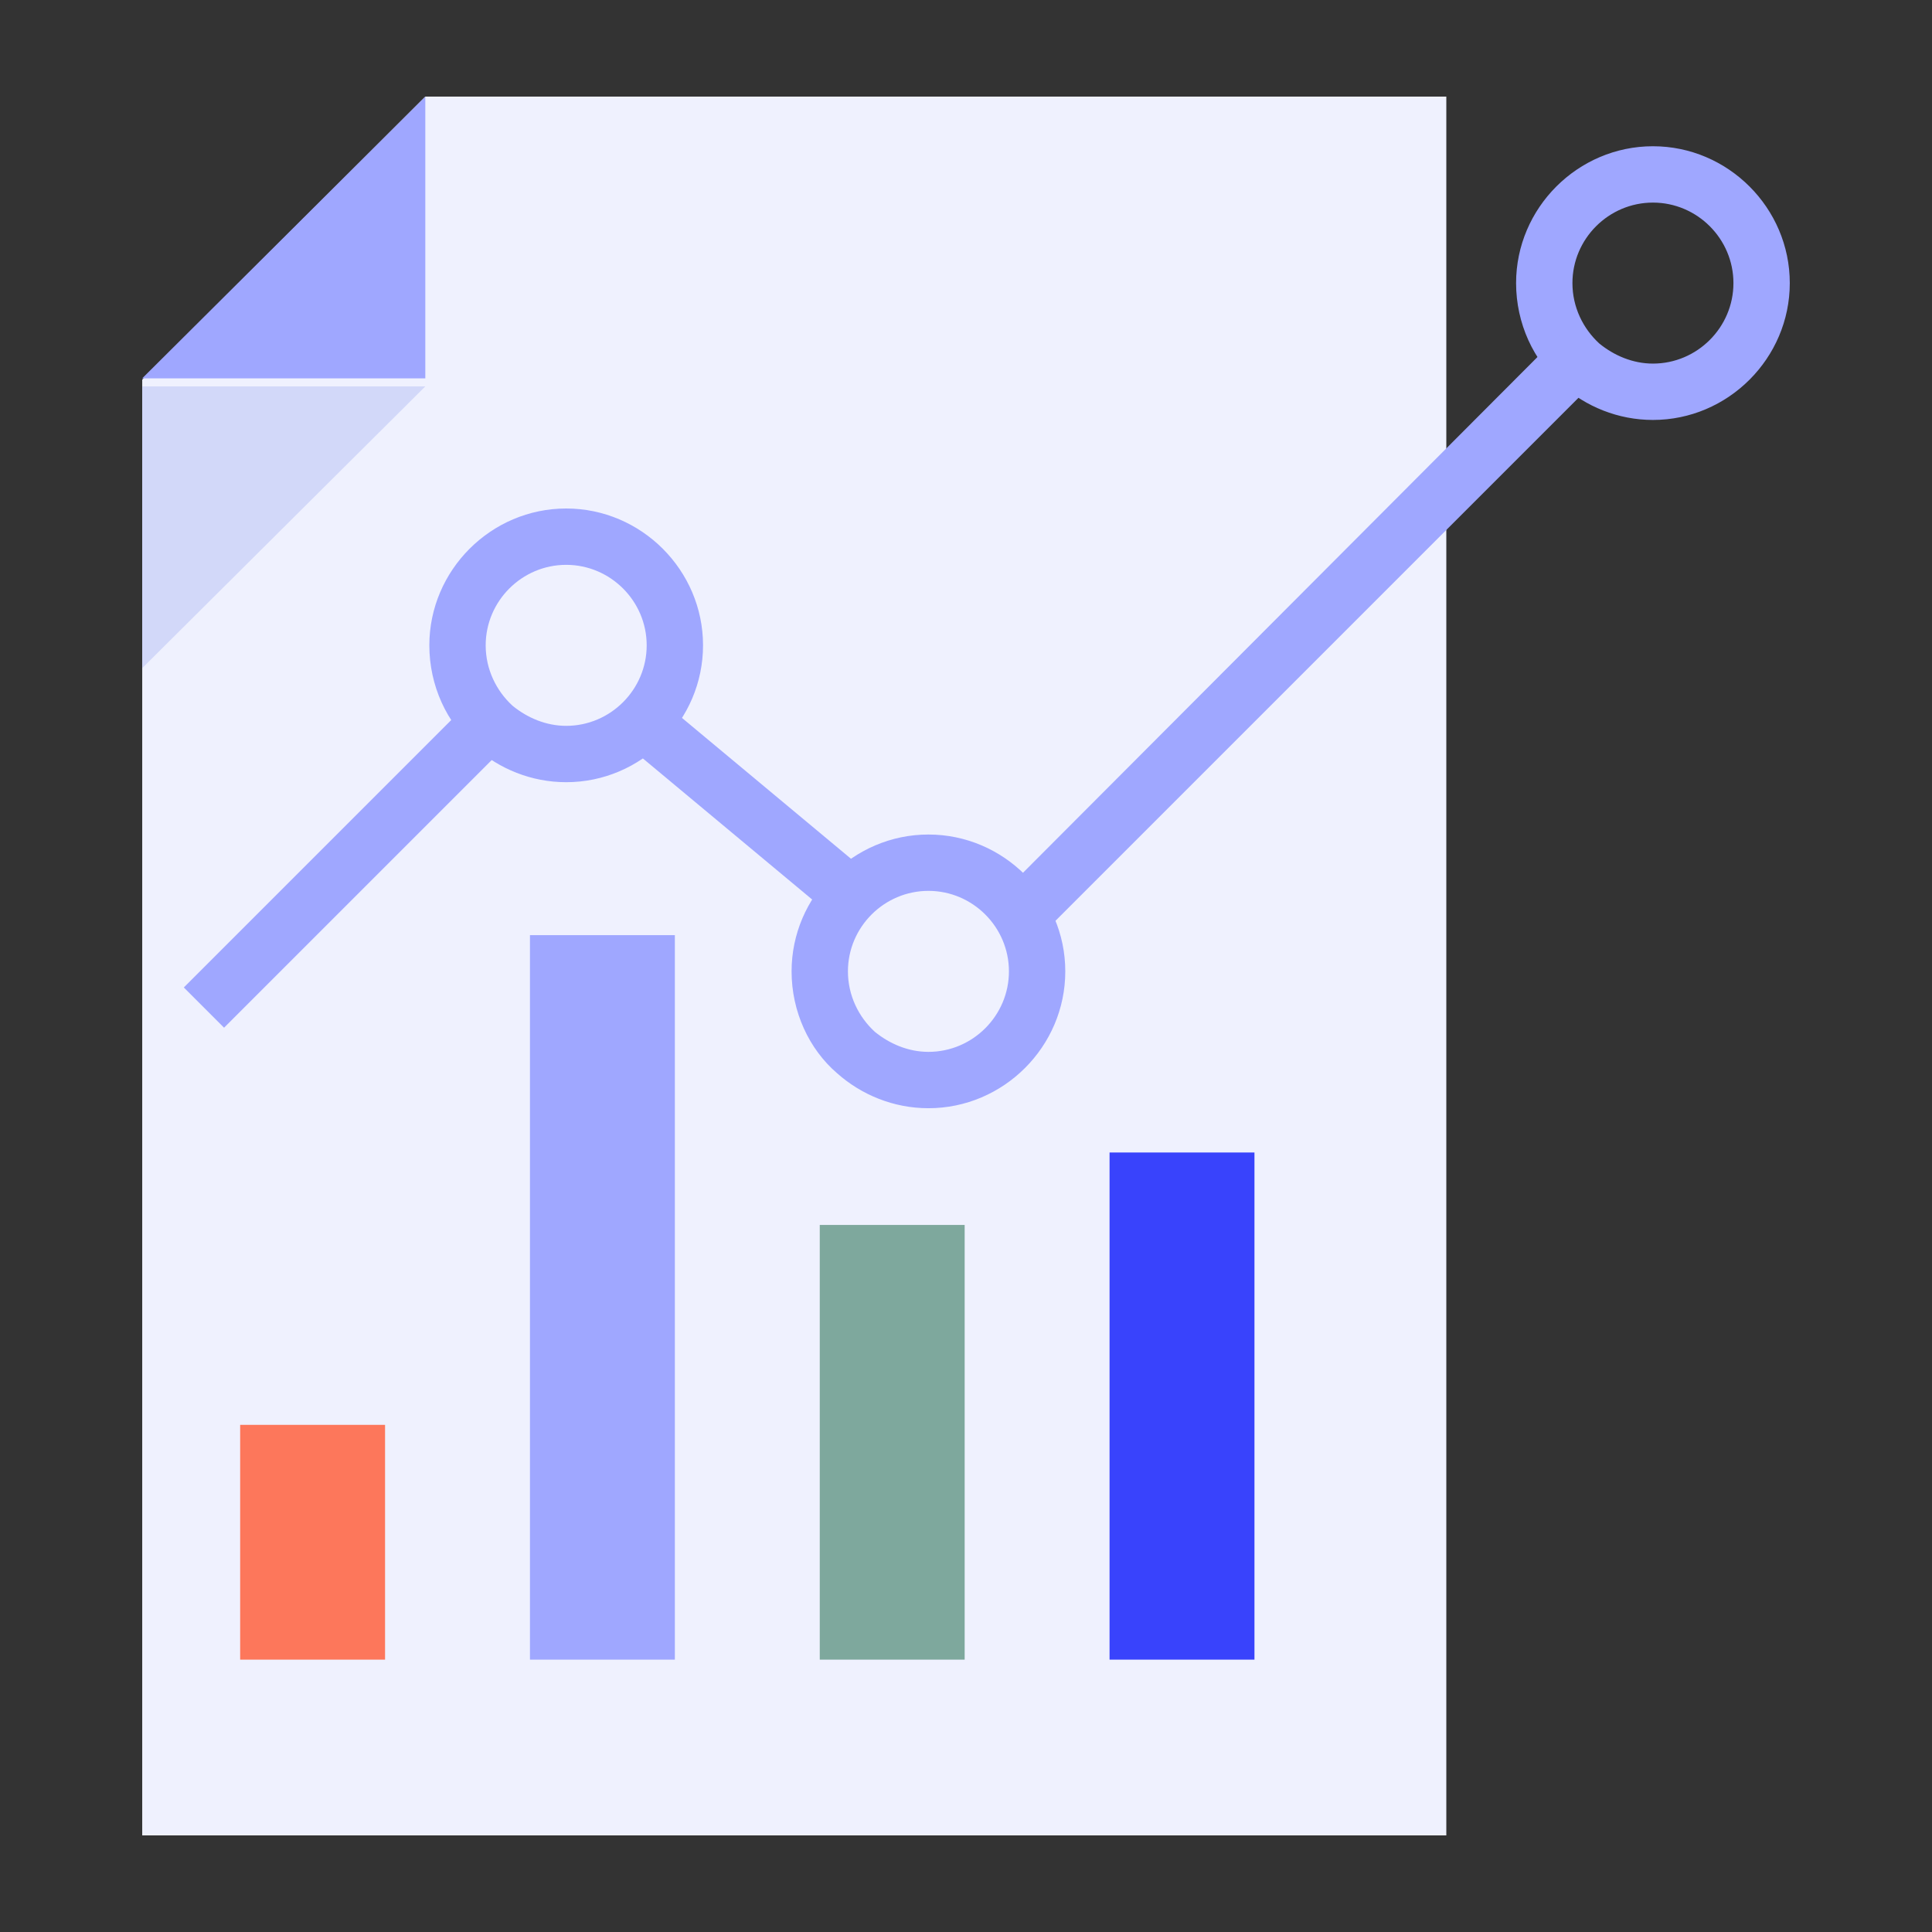 <?xml version="1.0" encoding="utf-8"?>
<!-- Generator: Adobe Illustrator 28.1.0, SVG Export Plug-In . SVG Version: 6.00 Build 0)  -->
<svg version="1.1" id="Layer_1" xmlns="http://www.w3.org/2000/svg" xmlns:xlink="http://www.w3.org/1999/xlink" x="0px" y="0px"
	 viewBox="0 0 144 144" style="enable-background:new 0 0 144 144;" xml:space="preserve">
<rect x="0" y="0" width="144" height="144" fill="#333333" stroke="none"/>
<style type="text/css">
	.st0{fill:#EFF1FE;}
	.st1{fill:#D2D8F9;}
	.st2{fill:#9FA7FF;}
	.st3{fill:#FD775B;}
	.st4{fill:#7EA89D;}
	.st5{fill:#3943FC;}
</style>
<g>
	<g>
		<polygon class="st0" points="31.7,7.2 10.6,28.3 10.6,136.8 107.8,136.8 107.8,7.2 		"/>
		<g>
			<polyline class="st1" points="10.6,49.8 10.6,28.8 31.7,28.8 			"/>
		</g>
		<g>
			<polyline class="st2" points="31.7,7.2 31.7,28.2 10.6,28.2 			"/>
		</g>
	</g>
	<g>
		<path class="st2" d="M115.1,21.1h-2.1c0,3,1.3,5.8,3.4,7.6c1.8,1.6,4.2,2.6,6.8,2.6c5.6,0,10.2-4.6,10.2-10.2
			c0-5.6-4.6-10.2-10.2-10.2c-5.6,0-10.2,4.6-10.2,10.2H115.1h2.1c0-3.3,2.7-6,6-6c3.3,0,6,2.7,6,6c0,3.3-2.7,6-6,6
			c-1.5,0-2.9-0.6-4-1.5c-1.2-1.1-2-2.7-2-4.5H115.1z"/>
		<path class="st2" d="M61.1,72.4h-2.1c0,3,1.3,5.8,3.4,7.6c1.8,1.6,4.2,2.6,6.8,2.6c5.6,0,10.2-4.6,10.2-10.2
			c0-5.6-4.6-10.2-10.2-10.2c-5.6,0-10.2,4.6-10.2,10.2H61.1h2.1c0-3.3,2.7-6,6-6c3.3,0,6,2.7,6,6c0,3.3-2.7,6-6,6
			c-1.5,0-2.9-0.6-4-1.5c-1.2-1.1-2-2.7-2-4.5H61.1z"/>
		<path class="st2" d="M34.1,48.1h-2.1c0,3,1.3,5.8,3.4,7.6c1.8,1.6,4.2,2.6,6.8,2.6c5.6,0,10.2-4.6,10.2-10.2
			c0-5.6-4.6-10.2-10.2-10.2c-5.6,0-10.2,4.6-10.2,10.2H34.1h2.1c0-3.3,2.7-6,6-6c3.3,0,6,2.7,6,6c0,3.3-2.7,6-6,6
			c-1.5,0-2.9-0.6-4-1.5c-1.2-1.1-2-2.7-2-4.5H34.1z"/>
		<polyline class="st2" points="65.1,65.4 48.9,51.9 46.2,55.1 62.4,68.6 		"/>
		<polyline class="st2" points="78.6,68.7 119.3,28 116.2,25 75.6,65.7 		"/>
		<polyline class="st2" points="16.7,76.6 38.3,55 35.3,52 13.7,73.6 		"/>
		<polyline class="st3" points="17.9,123.7 17.9,106.2 28.7,106.2 28.7,123.7 		"/>
		<polyline class="st2" points="39.5,123.7 39.5,69.7 50.3,69.7 50.3,123.7 		"/>
		<polyline class="st4" points="61.1,123.7 61.1,91.3 71.9,91.3 71.9,123.7 		"/>
		<polyline class="st5" points="82.7,123.7 82.7,85.9 93.5,85.9 93.5,123.7 		"/>
	</g>
</g>
</svg>
